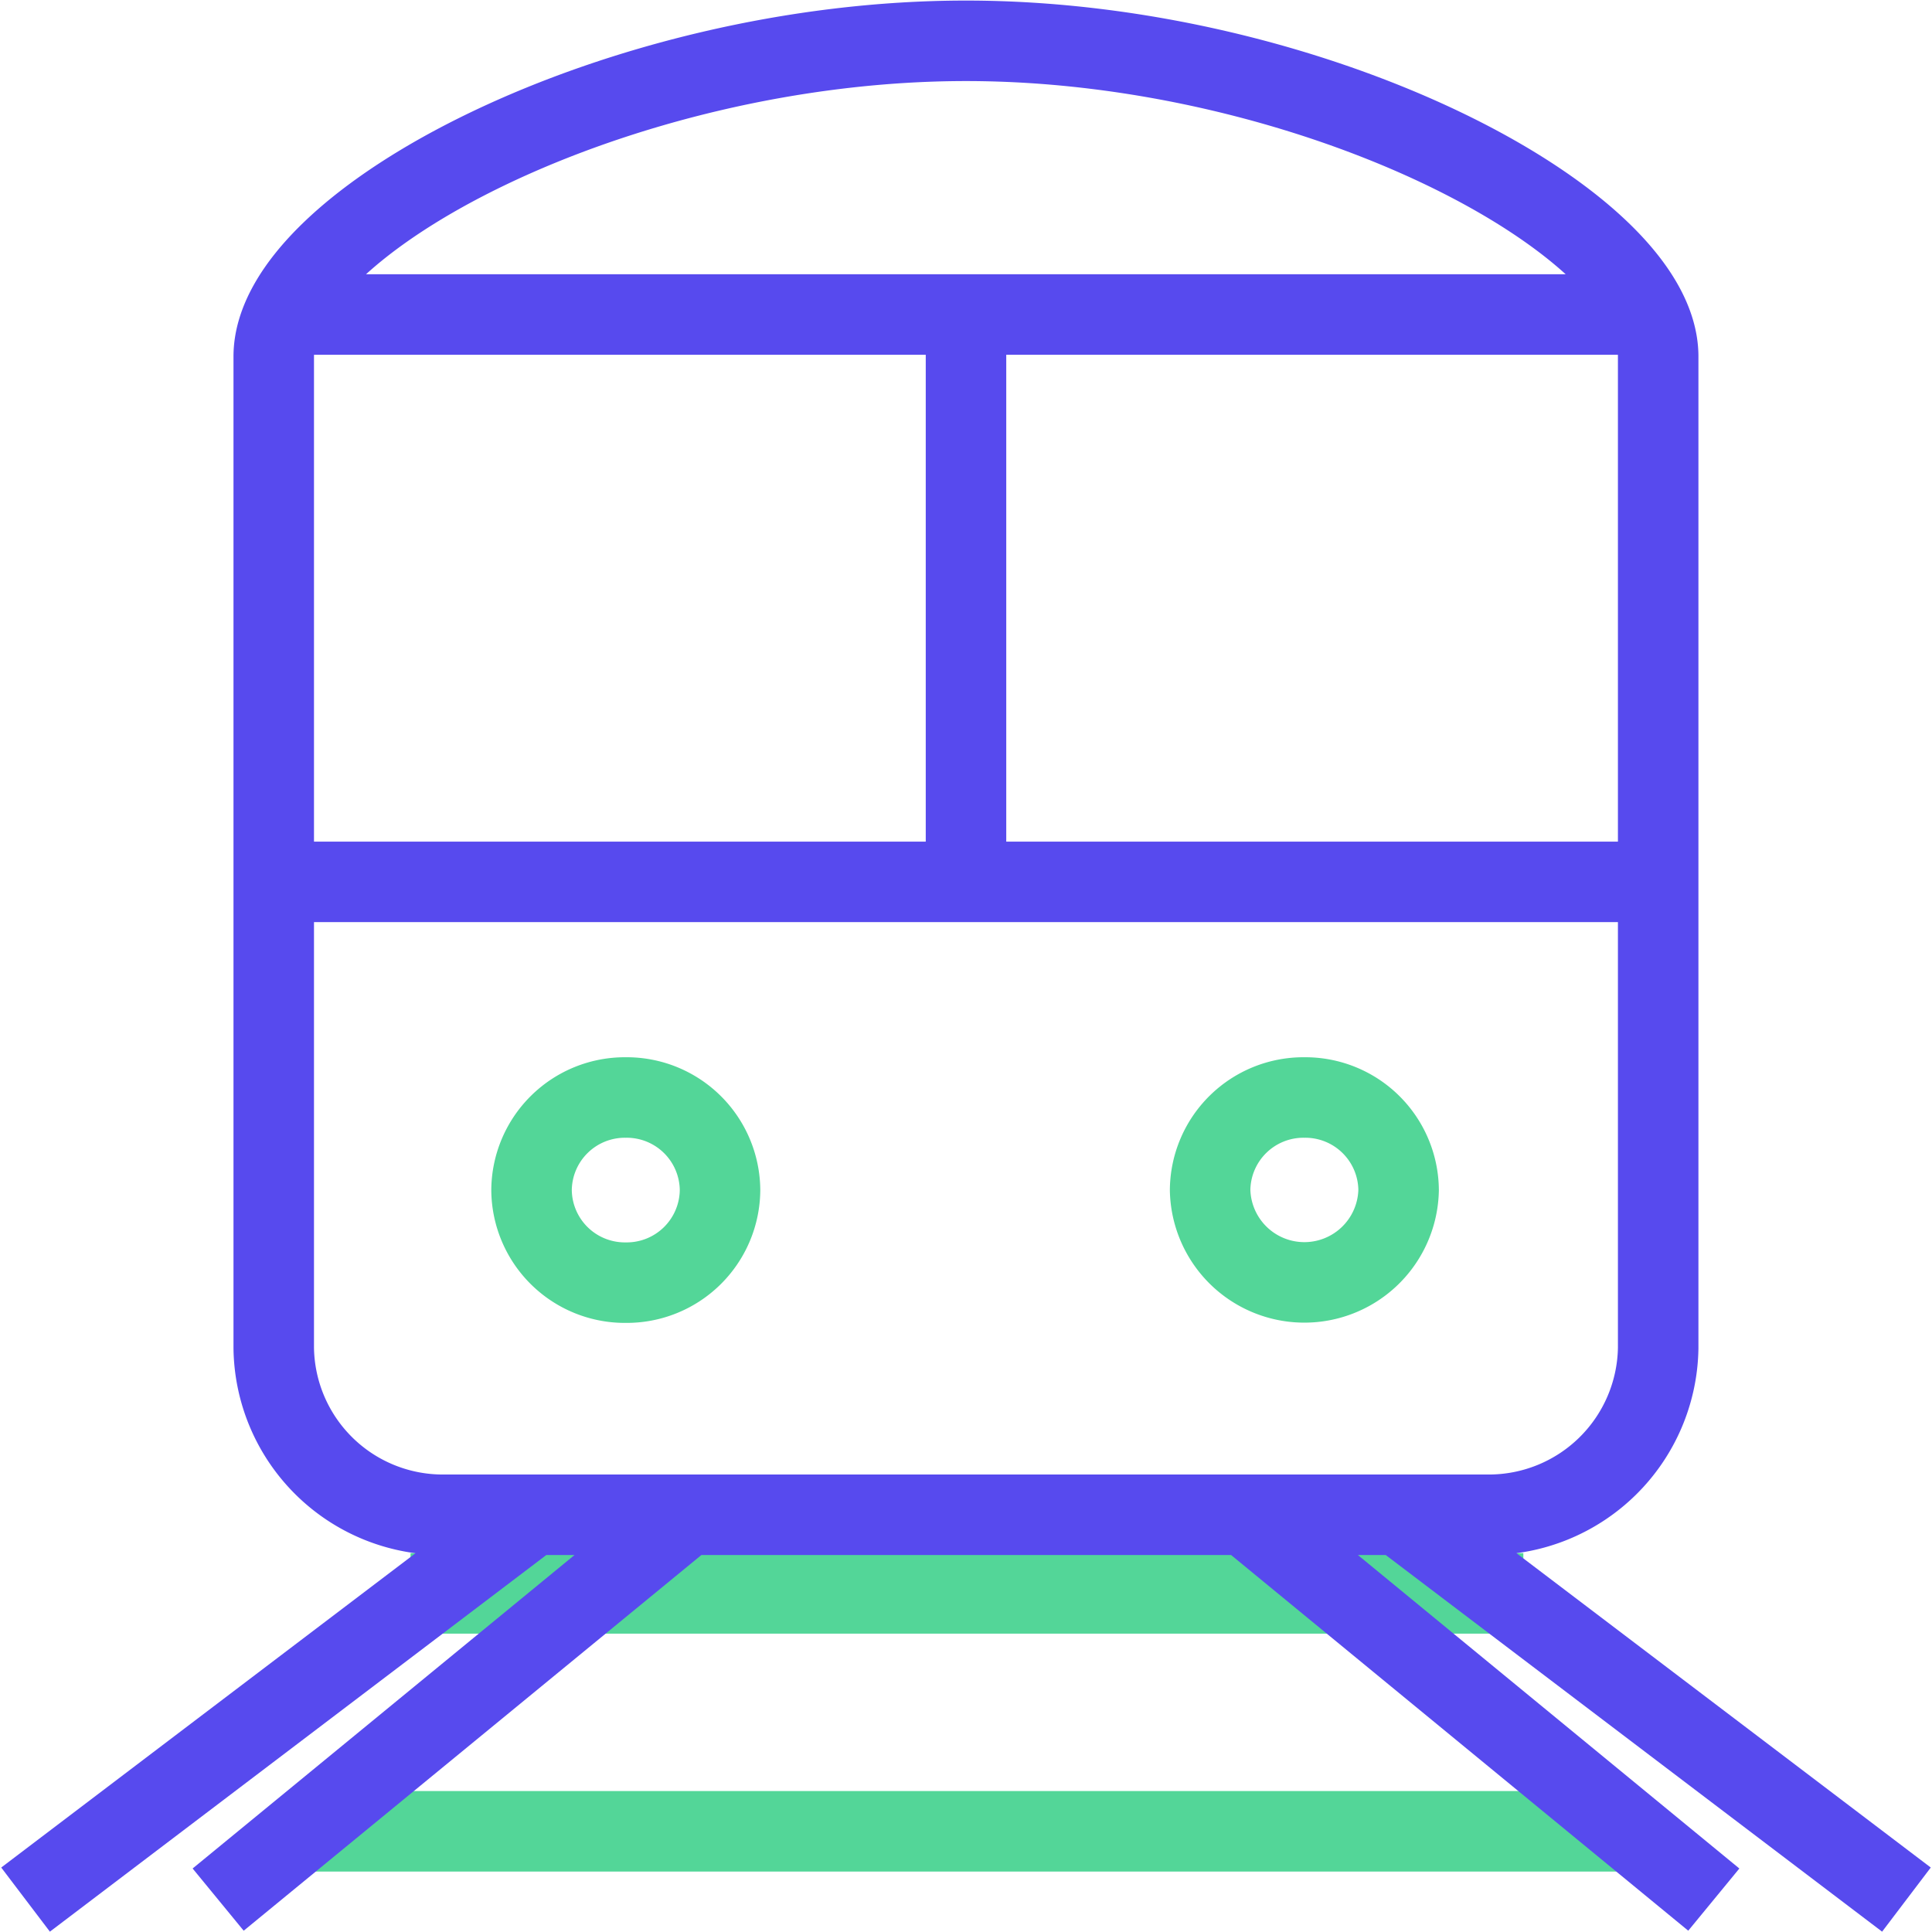 <svg id="Grupo_2458" data-name="Grupo 2458" xmlns="http://www.w3.org/2000/svg" xmlns:xlink="http://www.w3.org/1999/xlink" width="48" height="48" viewBox="0 0 48 48">
  <defs>
    <clipPath id="clip-path">
      <path id="Caminho_343" data-name="Caminho 343" d="M0,12.616H48v-48H0Z" transform="translate(0 35.384)" fill="none"/>
    </clipPath>
  </defs>
  <g id="Grupo_456" data-name="Grupo 456" transform="translate(10.199 39.587)">
    <path id="Caminho_341" data-name="Caminho 341" d="M0,0H27.648" fill="none" stroke="#53d698" stroke-linejoin="round" stroke-miterlimit="22.926" stroke-width="2"/>
  </g>
  <g id="Grupo_458" data-name="Grupo 458" transform="translate(0 0)" clip-path="url(#clip-path)">
    <g id="Grupo_457" data-name="Grupo 457" transform="translate(7.506 45.498)">
      <path id="Caminho_342" data-name="Caminho 342" d="M0,0H33.23" fill="none" stroke="#53d698" stroke-linejoin="round" stroke-miterlimit="22.926" stroke-width="2"/>
    </g>
  </g>
  <g id="Grupo_459" data-name="Grupo 459" transform="translate(24 7.311)">
    <path id="Caminho_344" data-name="Caminho 344" d="M0,4.826V-10.327" transform="translate(0 10.327)" fill="none" stroke="#574aee" stroke-linejoin="round" stroke-miterlimit="22.926" stroke-width="2"/>
  </g>
  <g id="Grupo_460" data-name="Grupo 460" transform="translate(8.292 21.91)">
    <path id="Caminho_345" data-name="Caminho 345" d="M0,0H34.326" transform="translate(-1.455)" fill="none" stroke="#574aee" stroke-linejoin="round" stroke-miterlimit="22.926" stroke-width="2"/>
  </g>
  <g id="Grupo_463" data-name="Grupo 463" transform="translate(0 0)" clip-path="url(#clip-path)">
    <g id="Grupo_461" data-name="Grupo 461" transform="translate(0.635 1.018)">
      <path id="Caminho_346" data-name="Caminho 346" d="M0,12.137,12.366,2.755M46.73,12.137,34.365,2.755M4.785,12.137l11.44-9.39m25.719,9.39L30.24,2.519M40.562-26.2V-1.566a4.208,4.208,0,0,1-4.223,4.142H10.391A4.2,4.2,0,0,1,6.166-1.566V-26.2c0-3.381,8.6-7.844,17.2-7.844S40.562-29.569,40.562-26.2ZM6.413-27.244h33.9" transform="translate(0 34.04)" fill="none" stroke="#574aee" stroke-linejoin="round" stroke-miterlimit="22.926" stroke-width="2"/>
    </g>
    <g id="Grupo_462" data-name="Grupo 462" transform="translate(13.206 27.267)">
      <path id="Caminho_347" data-name="Caminho 347" d="M.649,0A2.319,2.319,0,0,1,2.991,2.3a2.319,2.319,0,0,1-2.341,2.3A2.319,2.319,0,0,1-1.692,2.3,2.319,2.319,0,0,1,.649,0ZM17.509,0A2.319,2.319,0,0,1,19.85,2.3a2.342,2.342,0,0,1-4.683,0A2.319,2.319,0,0,1,17.509,0Z" transform="translate(1.692)" fill="none" stroke="#53d698" stroke-linejoin="round" stroke-miterlimit="22.926" stroke-width="2"/>
    </g>
  </g>
</svg>
